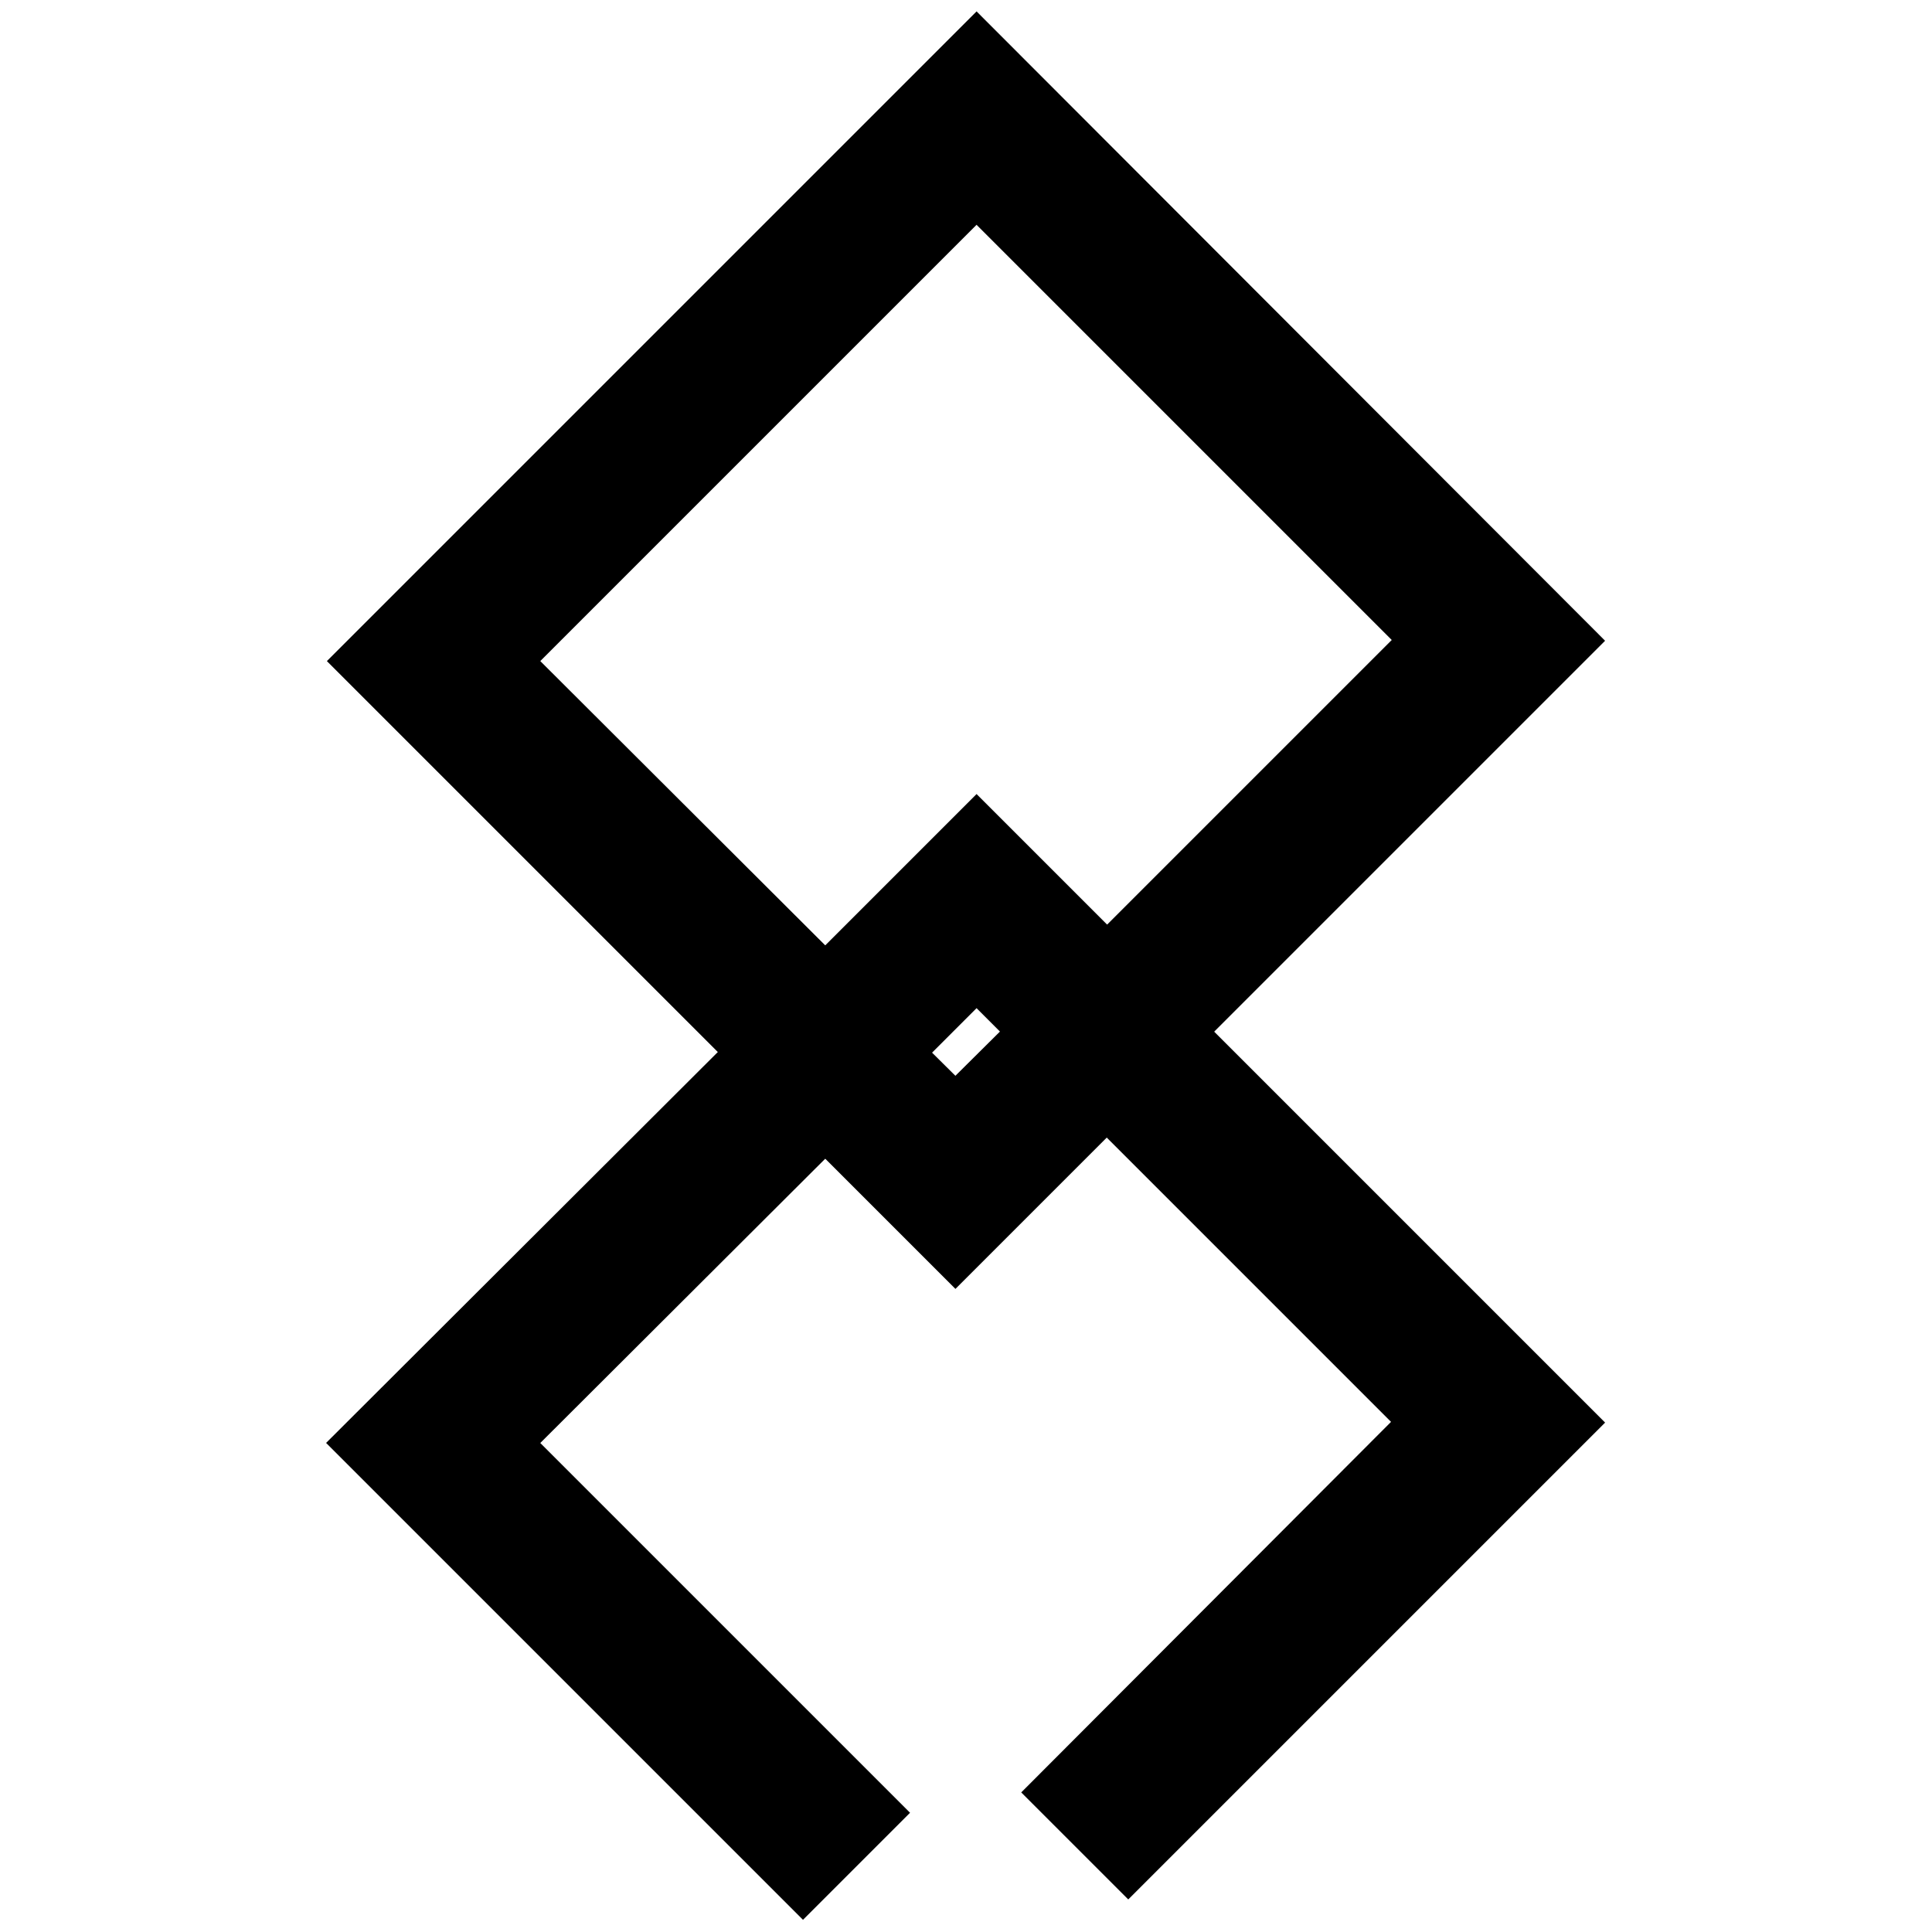 <?xml version="1.0" encoding="utf-8"?>
<!-- Svg Vector Icons : http://www.onlinewebfonts.com/icon -->
<!DOCTYPE svg PUBLIC "-//W3C//DTD SVG 1.1//EN" "http://www.w3.org/Graphics/SVG/1.1/DTD/svg11.dtd">
<svg version="1.1" xmlns="http://www.w3.org/2000/svg" xmlns:xlink="http://www.w3.org/1999/xlink" x="0px" y="0px" viewBox="0 0 256 256" enable-background="new 0 0 256 256" xml:space="preserve">
<g><g><path stroke-width="12" fill-opacity="0" stroke="#000000"  d="M129.4,113.7l-25.7,25.7l22.9,22.9l25.7-25.7L129.4,113.7z M115,139.5l14.4-14.4l11.6,11.6L126.6,151L115,139.5z"/><path stroke-width="12" fill-opacity="0" stroke="#000000"  d="M105.5,148.9l-5.7-5.7l-48.1,48l54.7,54.7l5.7-5.7l-49-49L105.5,148.9z"/><path stroke-width="12" fill-opacity="0" stroke="#000000"  d="M149.5,145.1l43.3,43.3l-49,49.1l5.7,5.7l54.7-54.7l-49-49L149.5,145.1z"/><path stroke-width="12" fill-opacity="0" stroke="#000000"  d="M106.5,130.9L63.1,87.6l66.3-66.3l63.5,63.5l-42.4,42.4l5.7,5.7l48-48L129.4,10L51.8,87.6l49,49L106.5,130.9z"/></g></g>
</svg>
